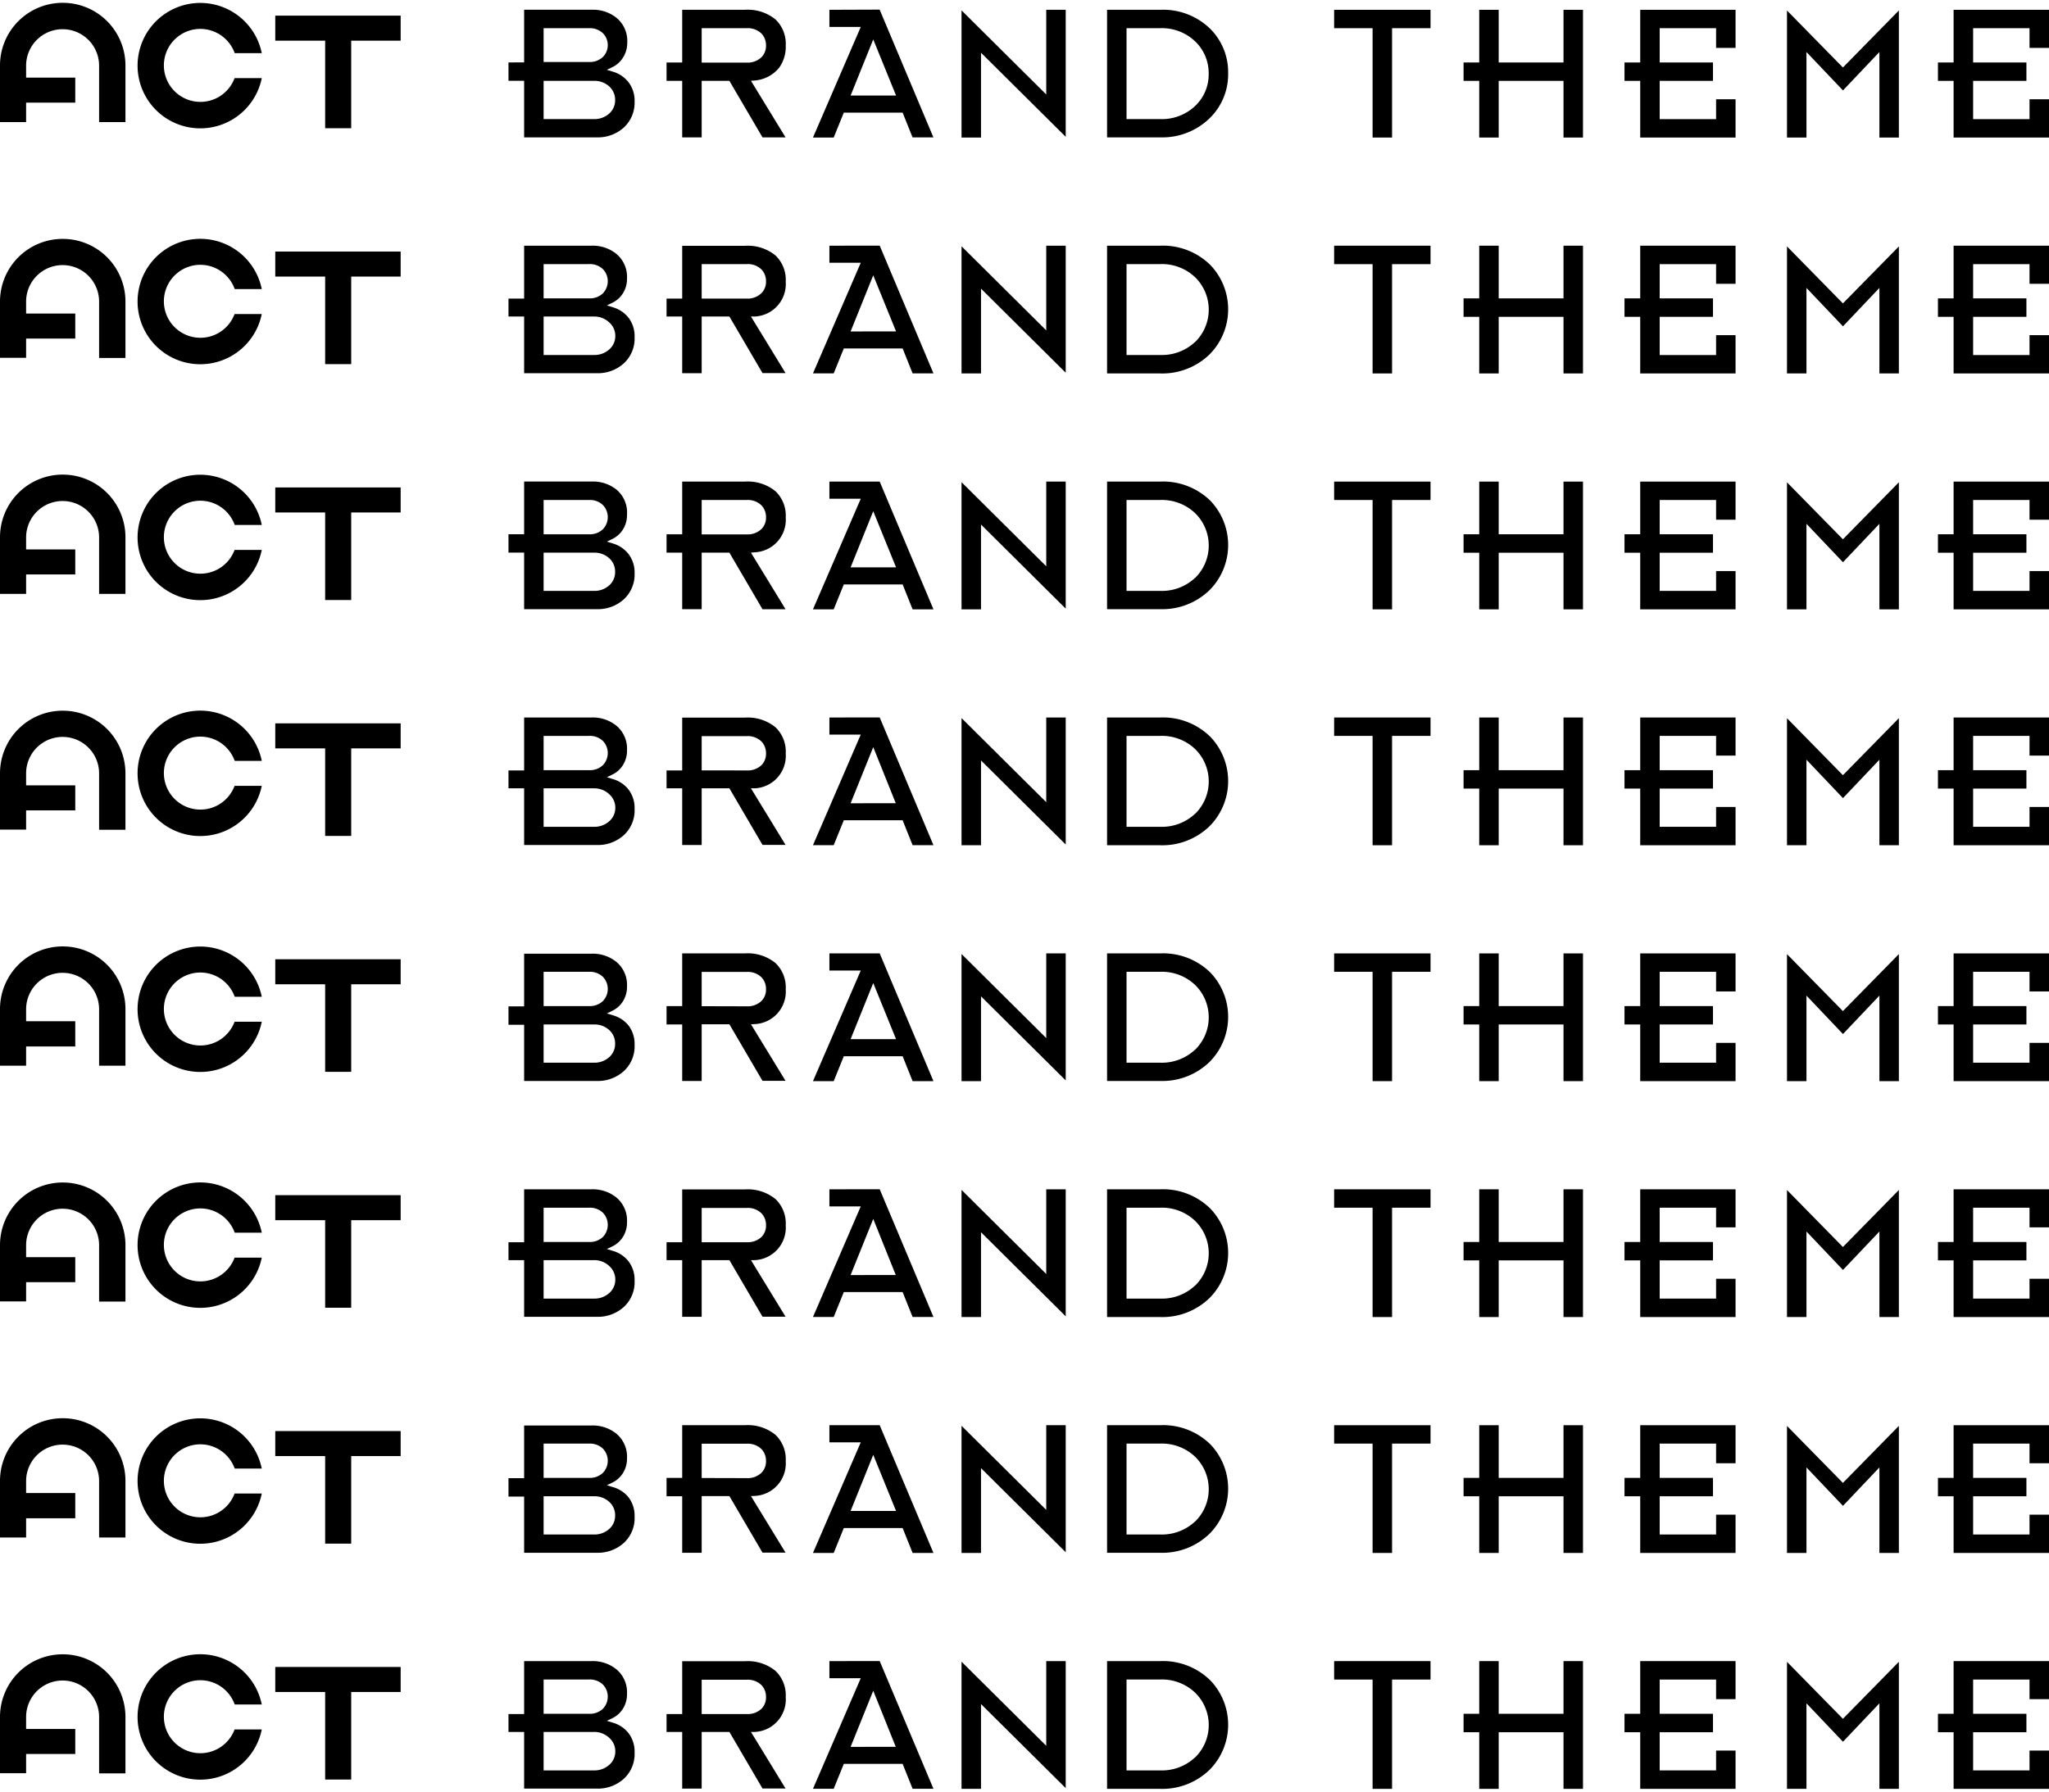 <svg xmlns="http://www.w3.org/2000/svg" viewBox="0 0 343 300" width="343" height="300"><defs><style>.cls-1{fill:none;}</style></defs><g id="Layer_2" data-name="Layer 2"><g id="Layer_1-2" data-name="Layer 1"><rect class="cls-1" width="343" height="300"/><path d="M102.59,12l-1-.31.91-.44a4.27,4.27,0,0,0,1.79-1.61A4.52,4.52,0,0,0,105,7.13,5,5,0,0,0,103.22,3a6.27,6.27,0,0,0-4.15-1.37H87.74v8.82H85.12v3.08h2.62V23H99.87a6.47,6.47,0,0,0,4.58-1.67A5.65,5.65,0,0,0,106.23,17a5.1,5.1,0,0,0-1-3.21A5.15,5.15,0,0,0,102.59,12ZM91,4.72h7.61a3.15,3.15,0,0,1,2.3.83,2.81,2.81,0,0,1,.83,2,2.79,2.79,0,0,1-.83,2,3.15,3.15,0,0,1-2.3.83H91Zm10.94,14.33a3.68,3.68,0,0,1-2.52.89H91v-6.4h8.42a3.63,3.63,0,0,1,2.55.92,3,3,0,0,1,1,2.3A2.94,2.94,0,0,1,101.94,19.05Z"/><path d="M126.32,13.48a5.88,5.88,0,0,0,4.07-2.09,5.92,5.92,0,0,0,1.14-3.75,5.63,5.63,0,0,0-1.72-4.39,7.33,7.33,0,0,0-5.12-1.61H114.2v8.82h-2.62v3.08h2.62V23h3.26V13.54l4.64,0L127.64,23h3.86l-5.79-9.47Zm-8.86-3V4.72H125a3.27,3.27,0,0,1,2.5.93,2.85,2.85,0,0,1,.73,2,2.69,2.69,0,0,1-.74,1.91,3.32,3.32,0,0,1-2.49.92Z"/><path d="M138.84,1.64V4.51h5.25l-8,18.52h3.47l1.69-4.17h9.85L152.76,23h3.49l-9-21.39ZM142.39,16l3.79-9.4L150,16Z"/><polygon points="164.22 8.83 178.4 22.91 178.4 1.64 175.14 1.64 175.14 15.82 160.96 1.74 160.96 23.03 164.22 23.03 164.22 8.83"/><path d="M194.2,1.64h-8.88V23h8.88a11.35,11.35,0,0,0,8.33-3.24,10.23,10.23,0,0,0,3.06-7.46,10.27,10.27,0,0,0-3-7.48A11.31,11.31,0,0,0,194.2,1.64Zm5.86,16.11a8.11,8.11,0,0,1-5.86,2.19h-5.62V4.72h5.62a8.07,8.07,0,0,1,5.88,2.22,7.33,7.33,0,0,1,2.25,5.39A7.26,7.26,0,0,1,200.06,17.75Z"/><polygon points="229.77 23.03 233.03 23.03 233.03 4.72 239.47 4.72 239.47 1.64 223.33 1.64 223.33 4.72 229.77 4.72 229.77 23.03"/><polygon points="250.88 1.64 247.62 1.64 247.62 10.46 245 10.46 245 13.54 247.62 13.54 247.62 23.03 250.88 23.03 250.88 13.54 261.73 13.54 261.73 23.03 264.99 23.03 264.99 1.64 261.73 1.64 261.73 10.46 250.88 10.46 250.88 1.64"/><polygon points="274.57 23.03 290.53 23.03 290.53 16.62 287.27 16.62 287.27 19.95 277.83 19.95 277.83 13.54 286.75 13.54 286.75 10.46 277.83 10.46 277.83 4.72 287.27 4.72 287.27 8.02 290.53 8.02 290.53 1.64 274.57 1.64 274.57 10.46 271.94 10.46 271.94 13.54 274.57 13.54 274.57 23.03"/><polygon points="299.14 1.76 299.14 23.03 302.4 23.03 302.4 8.71 308.51 15.14 314.61 8.71 314.61 23.03 317.87 23.03 317.87 1.75 308.5 11.3 299.14 1.76"/><polygon points="339.74 8.02 343 8.02 343 1.64 327.03 1.64 327.03 10.46 324.41 10.46 324.41 13.54 327.03 13.54 327.03 23.03 343 23.03 343 16.62 339.74 16.62 339.74 19.95 330.3 19.95 330.3 13.54 339.22 13.54 339.22 10.46 330.3 10.46 330.3 4.72 339.74 4.72 339.74 8.02"/><path d="M33.54,4.84A6.12,6.12,0,0,1,39.29,8.9h4.53a10.5,10.5,0,1,0,0,4.18H39.27a6.11,6.11,0,1,1-5.73-8.24Z"/><polygon points="67.07 2.62 46.08 2.62 46.08 6.81 54.43 6.81 54.43 21.47 58.79 21.47 58.79 6.81 67.07 6.81 67.07 2.62"/><path d="M10.48.47A10.49,10.49,0,0,0,0,11v9.44H4.37V17.19H12.6V13H4.37V11a6.11,6.11,0,1,1,12.22,0v9.44H21V11A10.49,10.49,0,0,0,10.48.47Z"/><path d="M102.59,51.45l-1-.31.91-.44a4.27,4.27,0,0,0,1.79-1.61,4.52,4.52,0,0,0,.67-2.46,5,5,0,0,0-1.78-4.12,6.27,6.27,0,0,0-4.15-1.37H87.74V50H85.12V53h2.62v9.49H99.87a6.47,6.47,0,0,0,4.58-1.67,5.65,5.65,0,0,0,1.78-4.39,5.1,5.1,0,0,0-1-3.21A5.15,5.15,0,0,0,102.59,51.45ZM91,44.22h7.61a3.15,3.15,0,0,1,2.3.83,2.92,2.92,0,0,1,0,4.08,3.15,3.15,0,0,1-2.3.83H91Zm10.94,14.33a3.68,3.68,0,0,1-2.52.89H91V53h8.42A3.63,3.63,0,0,1,102,54a3,3,0,0,1,1,2.3A2.94,2.94,0,0,1,101.94,58.55Z"/><path d="M126.32,53a5.45,5.45,0,0,0,5.21-5.84,5.63,5.63,0,0,0-1.72-4.39,7.33,7.33,0,0,0-5.12-1.61H114.2V50h-2.62V53h2.62v9.49h3.26V53l4.64,0,5.54,9.47h3.86l-5.79-9.47Zm-8.86-3V44.22H125a3.27,3.27,0,0,1,2.5.93,2.85,2.85,0,0,1,.73,2,2.69,2.69,0,0,1-.74,1.91A3.32,3.32,0,0,1,125,50Z"/><path d="M138.84,41.14V44h5.25l-8,18.52h3.47l1.69-4.17h9.85l1.67,4.17h3.49l-9-21.39Zm3.55,14.36,3.79-9.4L150,55.49Z"/><polygon points="164.22 48.33 178.4 62.41 178.4 41.14 175.14 41.14 175.14 55.32 160.96 41.24 160.96 62.53 164.22 62.53 164.22 48.33"/><path d="M194.2,41.14h-8.88V62.53h8.88a11.35,11.35,0,0,0,8.33-3.24,10.72,10.72,0,0,0,.06-14.94A11.31,11.31,0,0,0,194.2,41.14Zm5.86,16.11a8.11,8.11,0,0,1-5.86,2.19h-5.62V44.22h5.62a8.07,8.07,0,0,1,5.88,2.22,7.59,7.59,0,0,1,0,10.81Z"/><polygon points="229.77 62.53 233.03 62.53 233.03 44.23 239.47 44.23 239.47 41.14 223.33 41.14 223.33 44.23 229.77 44.23 229.77 62.53"/><polygon points="250.88 41.14 247.62 41.14 247.62 49.96 245 49.96 245 53.05 247.62 53.05 247.62 62.53 250.88 62.53 250.88 53.05 261.73 53.05 261.73 62.53 264.99 62.53 264.99 41.14 261.73 41.14 261.73 49.96 250.88 49.96 250.88 41.14"/><polygon points="274.57 62.53 290.53 62.53 290.53 56.12 287.27 56.12 287.27 59.45 277.83 59.45 277.83 53.05 286.75 53.05 286.75 49.96 277.83 49.96 277.83 44.23 287.27 44.23 287.27 47.52 290.53 47.52 290.53 41.14 274.57 41.14 274.57 49.96 271.94 49.96 271.94 53.05 274.57 53.05 274.57 62.53"/><polygon points="299.14 41.26 299.14 62.53 302.4 62.53 302.4 48.21 308.51 54.64 314.61 48.21 314.61 62.53 317.87 62.53 317.87 41.26 308.5 50.8 299.14 41.26"/><polygon points="339.74 47.52 343 47.52 343 41.14 327.03 41.14 327.03 49.96 324.41 49.96 324.41 53.05 327.03 53.05 327.03 62.53 343 62.53 343 56.12 339.74 56.12 339.74 59.45 330.3 59.45 330.3 53.05 339.22 53.05 339.22 49.96 330.3 49.96 330.3 44.23 339.74 44.23 339.74 47.52"/><path d="M33.54,44.34a6.12,6.12,0,0,1,5.75,4.06h4.53a10.5,10.5,0,1,0,0,4.18H39.27a6.11,6.11,0,1,1-5.73-8.24Z"/><polygon points="67.07 42.12 46.08 42.12 46.08 46.31 54.43 46.31 54.43 60.97 58.79 60.97 58.79 46.31 67.07 46.31 67.07 42.12"/><path d="M10.48,40A10.49,10.49,0,0,0,0,50.47v9.44H4.37V56.69H12.6V52.5H4.37v-2a6.11,6.11,0,1,1,12.22,0v9.44H21V50.47A10.49,10.49,0,0,0,10.48,40Z"/><path d="M102.59,91l-1-.31.91-.44a4.27,4.27,0,0,0,1.79-1.61,4.52,4.52,0,0,0,.67-2.46A5,5,0,0,0,103.22,82a6.27,6.27,0,0,0-4.15-1.37H87.74v8.82H85.12v3.08h2.62V102H99.87a6.47,6.47,0,0,0,4.58-1.67A5.65,5.65,0,0,0,106.23,96a5.1,5.1,0,0,0-1-3.21A5.15,5.15,0,0,0,102.59,91ZM91,83.72h7.61a3.15,3.15,0,0,1,2.3.83,2.92,2.92,0,0,1,0,4.08,3.15,3.15,0,0,1-2.3.83H91Zm10.94,14.33a3.68,3.68,0,0,1-2.52.89H91v-6.4h8.42a3.63,3.63,0,0,1,2.55.92,3,3,0,0,1,1,2.3A2.94,2.94,0,0,1,101.94,98.05Z"/><path d="M126.32,92.48a5.45,5.45,0,0,0,5.21-5.84,5.63,5.63,0,0,0-1.72-4.39,7.33,7.33,0,0,0-5.12-1.61H114.2v8.82h-2.62v3.08h2.62V102h3.26V92.54l4.64,0,5.54,9.47h3.86l-5.79-9.47Zm-8.86-3V83.72H125a3.27,3.27,0,0,1,2.5.93,2.85,2.85,0,0,1,.73,2,2.69,2.69,0,0,1-.74,1.91,3.32,3.32,0,0,1-2.49.92Z"/><path d="M138.84,80.64v2.87h5.25l-8,18.52h3.47l1.69-4.17h9.85l1.67,4.17h3.49l-9-21.39ZM142.39,95l3.79-9.4L150,95Z"/><polygon points="164.22 87.83 178.4 101.91 178.4 80.64 175.14 80.64 175.14 94.82 160.96 80.74 160.96 102.03 164.22 102.03 164.22 87.83"/><path d="M194.2,80.64h-8.88V102h8.88a11.35,11.35,0,0,0,8.33-3.24,10.72,10.72,0,0,0,.06-14.94A11.31,11.31,0,0,0,194.2,80.64Zm5.86,16.11a8.11,8.11,0,0,1-5.86,2.19h-5.62V83.72h5.62a8.07,8.07,0,0,1,5.88,2.22,7.59,7.59,0,0,1,0,10.81Z"/><polygon points="229.77 102.03 233.03 102.03 233.03 83.72 239.47 83.72 239.47 80.64 223.33 80.64 223.33 83.72 229.77 83.72 229.77 102.03"/><polygon points="250.88 80.64 247.62 80.64 247.62 89.46 245 89.46 245 92.55 247.62 92.55 247.62 102.03 250.88 102.03 250.88 92.55 261.73 92.55 261.73 102.03 264.99 102.03 264.99 80.64 261.73 80.64 261.73 89.46 250.88 89.46 250.88 80.64"/><polygon points="274.57 102.03 290.53 102.03 290.53 95.62 287.27 95.62 287.27 98.94 277.83 98.94 277.83 92.55 286.75 92.55 286.75 89.46 277.83 89.46 277.83 83.72 287.27 83.72 287.27 87.02 290.53 87.02 290.53 80.64 274.57 80.64 274.57 89.46 271.94 89.46 271.94 92.55 274.57 92.55 274.57 102.03"/><polygon points="299.14 80.76 299.14 102.03 302.4 102.03 302.4 87.71 308.51 94.14 314.61 87.71 314.61 102.03 317.87 102.03 317.87 80.75 308.5 90.3 299.14 80.76"/><polygon points="339.74 87.02 343 87.02 343 80.64 327.03 80.64 327.03 89.46 324.41 89.46 324.41 92.55 327.03 92.55 327.03 102.03 343 102.03 343 95.62 339.74 95.62 339.74 98.94 330.3 98.94 330.3 92.55 339.22 92.55 339.22 89.46 330.3 89.46 330.3 83.72 339.74 83.72 339.74 87.02"/><path d="M33.54,83.84a6.12,6.12,0,0,1,5.75,4.06h4.53a10.5,10.5,0,1,0,0,4.18H39.27a6.11,6.11,0,1,1-5.73-8.24Z"/><polygon points="67.07 81.62 46.08 81.62 46.08 85.81 54.43 85.81 54.43 100.47 58.79 100.47 58.79 85.81 67.07 85.81 67.07 81.62"/><path d="M10.48,79.47A10.49,10.49,0,0,0,0,90v9.44H4.37V96.19H12.6V92H4.37V90a6.11,6.11,0,1,1,12.22,0v9.44H21V90A10.49,10.49,0,0,0,10.48,79.47Z"/><path d="M102.59,130.45l-1-.31.91-.44a4.27,4.27,0,0,0,1.79-1.61,4.52,4.52,0,0,0,.67-2.46,5,5,0,0,0-1.78-4.12,6.27,6.27,0,0,0-4.15-1.37H87.74V129H85.12V132h2.62v9.49H99.87a6.47,6.47,0,0,0,4.58-1.67,5.65,5.65,0,0,0,1.78-4.39,5.1,5.1,0,0,0-1-3.21A5.15,5.15,0,0,0,102.59,130.45ZM91,123.22h7.61a3.15,3.15,0,0,1,2.3.83,2.92,2.92,0,0,1,0,4.08,3.15,3.15,0,0,1-2.3.83H91Zm10.94,14.33a3.68,3.68,0,0,1-2.52.89H91V132h8.42A3.63,3.63,0,0,1,102,133a3,3,0,0,1,1,2.3A2.94,2.94,0,0,1,101.94,137.55Z"/><path d="M126.32,132a5.45,5.45,0,0,0,5.21-5.84,5.63,5.63,0,0,0-1.72-4.39,7.33,7.33,0,0,0-5.12-1.61H114.2V129h-2.62V132h2.62v9.49h3.26V132l4.64,0,5.54,9.47h3.86l-5.79-9.47Zm-8.86-3v-5.74H125a3.27,3.27,0,0,1,2.5.93,2.85,2.85,0,0,1,.73,2,2.69,2.69,0,0,1-.74,1.91A3.32,3.32,0,0,1,125,129Z"/><path d="M138.84,120.14V123h5.25l-8,18.52h3.47l1.69-4.17h9.85l1.67,4.17h3.49l-9-21.39Zm3.55,14.36,3.79-9.4,3.77,9.39Z"/><polygon points="164.22 127.33 178.4 141.41 178.4 120.14 175.14 120.14 175.14 134.32 160.96 120.24 160.96 141.53 164.22 141.53 164.22 127.33"/><path d="M194.2,120.14h-8.88v21.39h8.88a11.35,11.35,0,0,0,8.33-3.24,10.72,10.72,0,0,0,.06-14.94A11.31,11.31,0,0,0,194.2,120.14Zm5.86,16.11a8.11,8.11,0,0,1-5.86,2.19h-5.62V123.22h5.62a8.07,8.07,0,0,1,5.88,2.22,7.59,7.59,0,0,1,0,10.81Z"/><polygon points="229.77 141.53 233.03 141.53 233.03 123.22 239.47 123.22 239.47 120.14 223.33 120.14 223.33 123.22 229.77 123.22 229.77 141.53"/><polygon points="250.88 120.14 247.62 120.14 247.62 128.96 245 128.96 245 132.04 247.62 132.04 247.62 141.53 250.88 141.53 250.88 132.04 261.73 132.04 261.73 141.53 264.99 141.53 264.99 120.14 261.73 120.14 261.73 128.96 250.88 128.96 250.88 120.14"/><polygon points="274.57 141.53 290.53 141.53 290.53 135.12 287.27 135.12 287.27 138.44 277.83 138.44 277.83 132.04 286.75 132.04 286.75 128.96 277.83 128.96 277.83 123.22 287.27 123.22 287.27 126.52 290.53 126.52 290.53 120.14 274.57 120.14 274.57 128.96 271.94 128.96 271.94 132.04 274.57 132.04 274.57 141.53"/><polygon points="299.14 120.26 299.14 141.53 302.4 141.53 302.4 127.21 308.51 133.64 314.61 127.21 314.61 141.53 317.87 141.53 317.87 120.25 308.5 129.8 299.14 120.26"/><polygon points="339.74 126.52 343 126.52 343 120.14 327.03 120.14 327.03 128.96 324.41 128.96 324.41 132.04 327.03 132.04 327.03 141.53 343 141.53 343 135.12 339.74 135.12 339.74 138.44 330.3 138.44 330.3 132.04 339.22 132.04 339.22 128.96 330.3 128.96 330.3 123.22 339.74 123.22 339.74 126.52"/><path d="M33.54,123.34a6.12,6.12,0,0,1,5.75,4.06h4.53a10.5,10.5,0,1,0,0,4.18H39.27a6.11,6.11,0,1,1-5.73-8.24Z"/><polygon points="67.07 121.12 46.08 121.12 46.08 125.31 54.43 125.31 54.43 139.97 58.79 139.97 58.79 125.31 67.07 125.31 67.07 121.12"/><path d="M10.48,119A10.49,10.49,0,0,0,0,129.47v9.44H4.37v-3.22H12.6V131.5H4.37v-2a6.11,6.11,0,1,1,12.22,0v9.44H21v-9.44A10.49,10.49,0,0,0,10.48,119Z"/><path d="M102.59,170l-1-.31.91-.44a4.27,4.27,0,0,0,1.79-1.61,4.52,4.52,0,0,0,.67-2.46,5,5,0,0,0-1.78-4.12,6.27,6.27,0,0,0-4.15-1.37H87.74v8.82H85.12v3.08h2.62V181H99.87a6.47,6.47,0,0,0,4.58-1.67,5.65,5.65,0,0,0,1.78-4.39,5.1,5.1,0,0,0-1-3.21A5.15,5.15,0,0,0,102.59,170ZM91,162.72h7.61a3.15,3.15,0,0,1,2.3.83,2.92,2.92,0,0,1,0,4.08,3.15,3.15,0,0,1-2.3.83H91Zm10.94,14.33a3.68,3.68,0,0,1-2.52.89H91v-6.4h8.42a3.63,3.63,0,0,1,2.55.92,3,3,0,0,1,1,2.3A2.94,2.94,0,0,1,101.94,177.05Z"/><path d="M126.32,171.48a5.45,5.45,0,0,0,5.21-5.84,5.63,5.63,0,0,0-1.72-4.39,7.33,7.33,0,0,0-5.12-1.61H114.2v8.82h-2.62v3.08h2.62V181h3.26v-9.49l4.64,0,5.54,9.47h3.86l-5.79-9.47Zm-8.86-3v-5.74H125a3.27,3.27,0,0,1,2.5.93,2.85,2.85,0,0,1,.73,2,2.69,2.69,0,0,1-.74,1.91,3.32,3.32,0,0,1-2.49.92Z"/><path d="M138.84,159.64v2.87h5.25l-8,18.52h3.47l1.69-4.17h9.85l1.67,4.17h3.49l-9-21.39ZM142.39,174l3.79-9.4L150,174Z"/><polygon points="164.22 166.83 178.4 180.91 178.4 159.64 175.14 159.64 175.14 173.82 160.96 159.74 160.96 181.03 164.22 181.03 164.22 166.83"/><path d="M194.2,159.64h-8.88V181h8.88a11.35,11.35,0,0,0,8.33-3.24,10.72,10.72,0,0,0,.06-14.94A11.31,11.31,0,0,0,194.2,159.64Zm5.86,16.11a8.11,8.11,0,0,1-5.86,2.19h-5.62V162.72h5.62a8.07,8.07,0,0,1,5.88,2.22,7.59,7.59,0,0,1,0,10.81Z"/><polygon points="229.77 181.03 233.03 181.03 233.03 162.72 239.47 162.72 239.47 159.64 223.33 159.64 223.33 162.72 229.77 162.72 229.77 181.03"/><polygon points="250.88 159.64 247.62 159.64 247.62 168.46 245 168.46 245 171.54 247.62 171.54 247.62 181.03 250.88 181.03 250.88 171.54 261.73 171.54 261.73 181.03 264.99 181.03 264.99 159.64 261.73 159.64 261.73 168.46 250.88 168.46 250.88 159.64"/><polygon points="274.57 181.03 290.53 181.03 290.53 174.62 287.27 174.62 287.27 177.94 277.83 177.94 277.83 171.54 286.75 171.54 286.75 168.46 277.83 168.46 277.83 162.72 287.27 162.72 287.27 166.01 290.53 166.01 290.53 159.64 274.57 159.64 274.57 168.46 271.94 168.46 271.94 171.54 274.57 171.54 274.57 181.03"/><polygon points="299.14 159.76 299.14 181.03 302.4 181.03 302.4 166.71 308.51 173.14 314.61 166.71 314.61 181.03 317.87 181.03 317.87 159.75 308.5 169.3 299.14 159.76"/><polygon points="339.74 166.01 343 166.01 343 159.64 327.03 159.64 327.03 168.46 324.41 168.46 324.41 171.54 327.03 171.54 327.03 181.03 343 181.03 343 174.62 339.74 174.62 339.74 177.94 330.3 177.94 330.3 171.54 339.22 171.54 339.22 168.46 330.3 168.46 330.3 162.72 339.74 162.72 339.74 166.01"/><path d="M33.54,162.84a6.12,6.12,0,0,1,5.75,4.06h4.53a10.5,10.5,0,1,0,0,4.18H39.27a6.11,6.11,0,1,1-5.73-8.24Z"/><polygon points="67.07 160.62 46.08 160.62 46.08 164.81 54.43 164.81 54.43 179.47 58.79 179.47 58.79 164.81 67.07 164.81 67.07 160.62"/><path d="M10.48,158.47A10.49,10.49,0,0,0,0,169v9.44H4.37v-3.22H12.6V171H4.37v-2a6.11,6.11,0,1,1,12.22,0v9.44H21V169A10.49,10.49,0,0,0,10.48,158.47Z"/><path d="M102.59,209.45l-1-.31.91-.44a4.27,4.27,0,0,0,1.79-1.61,4.52,4.52,0,0,0,.67-2.46,5,5,0,0,0-1.78-4.12,6.27,6.27,0,0,0-4.15-1.37H87.74V208H85.12V211h2.62v9.49H99.87a6.47,6.47,0,0,0,4.58-1.67,5.65,5.65,0,0,0,1.78-4.39,5.1,5.1,0,0,0-1-3.21A5.15,5.15,0,0,0,102.59,209.45ZM91,202.22h7.61a3.15,3.15,0,0,1,2.3.83,2.92,2.92,0,0,1,0,4.08,3.15,3.15,0,0,1-2.3.83H91Zm10.94,14.33a3.68,3.68,0,0,1-2.52.89H91V211h8.42A3.63,3.63,0,0,1,102,212a3,3,0,0,1,1,2.3A2.94,2.94,0,0,1,101.94,216.55Z"/><path d="M126.32,211a5.45,5.45,0,0,0,5.21-5.84,5.63,5.63,0,0,0-1.72-4.39,7.33,7.33,0,0,0-5.12-1.61H114.2V208h-2.62V211h2.62v9.49h3.26V211l4.64,0,5.54,9.47h3.86l-5.79-9.47Zm-8.86-3v-5.74H125a3.27,3.27,0,0,1,2.5.93,2.85,2.85,0,0,1,.73,2,2.69,2.69,0,0,1-.74,1.91A3.32,3.32,0,0,1,125,208Z"/><path d="M138.84,199.14V202h5.25l-8,18.52h3.47l1.69-4.17h9.85l1.67,4.17h3.49l-9-21.39Zm3.55,14.36,3.79-9.4,3.77,9.39Z"/><polygon points="164.22 206.33 178.4 220.41 178.4 199.14 175.14 199.14 175.14 213.32 160.96 199.24 160.96 220.53 164.22 220.53 164.22 206.33"/><path d="M194.2,199.14h-8.88v21.39h8.88a11.35,11.35,0,0,0,8.33-3.24,10.72,10.72,0,0,0,.06-14.94A11.31,11.31,0,0,0,194.2,199.14Zm5.86,16.11a8.11,8.11,0,0,1-5.86,2.19h-5.62V202.22h5.62a8.07,8.07,0,0,1,5.88,2.22,7.59,7.59,0,0,1,0,10.81Z"/><polygon points="229.77 220.53 233.03 220.53 233.03 202.22 239.47 202.22 239.47 199.14 223.33 199.14 223.33 202.22 229.77 202.22 229.77 220.53"/><polygon points="250.88 199.14 247.62 199.14 247.62 207.96 245 207.96 245 211.04 247.62 211.04 247.62 220.53 250.88 220.53 250.88 211.04 261.73 211.04 261.73 220.53 264.99 220.53 264.99 199.14 261.73 199.14 261.73 207.96 250.88 207.96 250.88 199.14"/><polygon points="274.57 220.53 290.53 220.53 290.53 214.12 287.27 214.12 287.27 217.44 277.83 217.44 277.83 211.04 286.75 211.04 286.75 207.96 277.83 207.96 277.83 202.22 287.27 202.22 287.27 205.51 290.53 205.51 290.53 199.14 274.57 199.14 274.57 207.96 271.94 207.96 271.94 211.04 274.57 211.04 274.57 220.53"/><polygon points="299.14 199.26 299.14 220.53 302.4 220.53 302.4 206.21 308.51 212.64 314.61 206.21 314.61 220.53 317.87 220.53 317.87 199.25 308.5 208.8 299.14 199.26"/><polygon points="339.74 205.51 343 205.51 343 199.14 327.03 199.14 327.03 207.96 324.41 207.96 324.41 211.04 327.03 211.04 327.03 220.53 343 220.53 343 214.12 339.74 214.12 339.74 217.44 330.3 217.44 330.3 211.04 339.22 211.04 339.22 207.96 330.3 207.96 330.3 202.22 339.74 202.22 339.74 205.51"/><path d="M33.54,202.34a6.12,6.12,0,0,1,5.75,4.06h4.53a10.5,10.5,0,1,0,0,4.18H39.27a6.11,6.11,0,1,1-5.73-8.24Z"/><polygon points="67.07 200.12 46.08 200.12 46.08 204.31 54.43 204.31 54.43 218.97 58.79 218.97 58.79 204.31 67.07 204.31 67.07 200.12"/><path d="M10.48,198A10.49,10.49,0,0,0,0,208.47v9.44H4.37v-3.22H12.6V210.5H4.37v-2a6.11,6.11,0,1,1,12.22,0v9.44H21v-9.44A10.49,10.49,0,0,0,10.48,198Z"/><path d="M102.59,249l-1-.31.91-.44a4.27,4.27,0,0,0,1.79-1.61,4.52,4.52,0,0,0,.67-2.46,5,5,0,0,0-1.78-4.12,6.27,6.27,0,0,0-4.15-1.37H87.74v8.82H85.12v3.08h2.62V260H99.87a6.47,6.47,0,0,0,4.58-1.67,5.65,5.65,0,0,0,1.78-4.39,5.1,5.1,0,0,0-1-3.21A5.15,5.15,0,0,0,102.59,249ZM91,241.72h7.61a3.15,3.15,0,0,1,2.3.83,2.92,2.92,0,0,1,0,4.08,3.15,3.15,0,0,1-2.3.83H91Zm10.94,14.33a3.68,3.68,0,0,1-2.52.89H91v-6.4h8.42a3.63,3.63,0,0,1,2.55.92,3,3,0,0,1,1,2.3A2.94,2.94,0,0,1,101.94,256.05Z"/><path d="M126.32,250.48a5.45,5.45,0,0,0,5.21-5.84,5.63,5.63,0,0,0-1.72-4.39,7.33,7.33,0,0,0-5.12-1.61H114.2v8.82h-2.62v3.08h2.62V260h3.26v-9.49l4.64,0,5.54,9.47h3.86l-5.79-9.47Zm-8.86-3v-5.74H125a3.27,3.27,0,0,1,2.5.93,2.85,2.85,0,0,1,.73,2,2.69,2.69,0,0,1-.74,1.91,3.32,3.32,0,0,1-2.49.92Z"/><path d="M138.84,238.64v2.87h5.25l-8,18.52h3.47l1.69-4.17h9.85l1.67,4.17h3.49l-9-21.39ZM142.39,253l3.79-9.4L150,253Z"/><polygon points="164.22 245.83 178.4 259.91 178.4 238.64 175.14 238.64 175.14 252.82 160.96 238.74 160.96 260.03 164.22 260.03 164.22 245.83"/><path d="M194.2,238.64h-8.88V260h8.88a11.35,11.35,0,0,0,8.33-3.24,10.72,10.72,0,0,0,.06-14.94A11.31,11.31,0,0,0,194.2,238.64Zm5.86,16.11a8.11,8.11,0,0,1-5.86,2.19h-5.62V241.72h5.62a8.07,8.07,0,0,1,5.88,2.22,7.59,7.59,0,0,1,0,10.81Z"/><polygon points="229.77 260.03 233.03 260.03 233.03 241.72 239.47 241.72 239.47 238.64 223.33 238.64 223.33 241.72 229.77 241.72 229.77 260.03"/><polygon points="250.88 238.64 247.62 238.64 247.62 247.46 245 247.46 245 250.54 247.62 250.54 247.62 260.03 250.88 260.03 250.88 250.54 261.73 250.54 261.73 260.03 264.99 260.03 264.99 238.64 261.73 238.64 261.73 247.46 250.88 247.46 250.88 238.64"/><polygon points="274.57 260.03 290.53 260.03 290.53 253.62 287.27 253.62 287.27 256.94 277.83 256.94 277.83 250.54 286.75 250.54 286.75 247.46 277.83 247.46 277.83 241.72 287.27 241.72 287.27 245.01 290.53 245.01 290.53 238.64 274.57 238.64 274.57 247.46 271.94 247.46 271.94 250.54 274.57 250.54 274.57 260.03"/><polygon points="299.14 238.76 299.14 260.03 302.4 260.03 302.4 245.71 308.51 252.14 314.61 245.71 314.61 260.03 317.87 260.03 317.87 238.75 308.5 248.3 299.14 238.76"/><polygon points="339.74 245.01 343 245.01 343 238.64 327.03 238.64 327.03 247.46 324.41 247.46 324.41 250.54 327.03 250.54 327.03 260.03 343 260.03 343 253.62 339.74 253.62 339.74 256.94 330.3 256.94 330.3 250.54 339.22 250.54 339.22 247.46 330.3 247.46 330.3 241.72 339.74 241.72 339.74 245.01"/><path d="M33.54,241.84a6.12,6.12,0,0,1,5.75,4.06h4.53a10.5,10.5,0,1,0,0,4.18H39.27a6.11,6.11,0,1,1-5.73-8.24Z"/><polygon points="67.07 239.62 46.08 239.62 46.08 243.81 54.43 243.81 54.43 258.47 58.79 258.47 58.79 243.81 67.07 243.81 67.07 239.62"/><path d="M10.48,237.47A10.49,10.49,0,0,0,0,248v9.44H4.37v-3.22H12.6V250H4.37v-2a6.11,6.11,0,1,1,12.22,0v9.44H21V248A10.49,10.49,0,0,0,10.48,237.47Z"/><path d="M102.59,288.45l-1-.31.91-.44a4.27,4.27,0,0,0,1.79-1.61,4.52,4.52,0,0,0,.67-2.46,5,5,0,0,0-1.78-4.12,6.27,6.27,0,0,0-4.15-1.37H87.74V287H85.12V290h2.62v9.49H99.87a6.47,6.47,0,0,0,4.58-1.67,5.65,5.65,0,0,0,1.78-4.39,5.1,5.1,0,0,0-1-3.21A5.15,5.15,0,0,0,102.59,288.45ZM91,281.22h7.61a3.15,3.15,0,0,1,2.3.83,2.92,2.92,0,0,1,0,4.08,3.15,3.15,0,0,1-2.3.83H91Zm10.94,14.33a3.68,3.68,0,0,1-2.52.89H91V290h8.42A3.63,3.63,0,0,1,102,291a3,3,0,0,1,1,2.3A2.94,2.94,0,0,1,101.94,295.55Z"/><path d="M126.32,290a5.45,5.45,0,0,0,5.21-5.84,5.63,5.63,0,0,0-1.72-4.39,7.33,7.33,0,0,0-5.12-1.61H114.2V287h-2.62V290h2.62v9.49h3.26V290l4.64,0,5.54,9.47h3.86l-5.79-9.47Zm-8.86-3v-5.74H125a3.27,3.27,0,0,1,2.5.93,2.85,2.85,0,0,1,.73,2,2.69,2.69,0,0,1-.74,1.91A3.32,3.32,0,0,1,125,287Z"/><path d="M138.84,278.14V281h5.25l-8,18.52h3.47l1.69-4.17h9.85l1.67,4.17h3.49l-9-21.39Zm3.55,14.36,3.79-9.4,3.77,9.39Z"/><polygon points="164.22 285.33 178.4 299.41 178.4 278.14 175.14 278.14 175.14 292.32 160.96 278.24 160.96 299.53 164.22 299.53 164.22 285.33"/><path d="M194.2,278.14h-8.88v21.39h8.88a11.35,11.35,0,0,0,8.33-3.24,10.72,10.72,0,0,0,.06-14.94A11.31,11.31,0,0,0,194.2,278.14Zm5.86,16.11a8.11,8.11,0,0,1-5.86,2.19h-5.62V281.22h5.62a8.07,8.07,0,0,1,5.88,2.22,7.59,7.59,0,0,1,0,10.81Z"/><polygon points="229.77 299.53 233.03 299.53 233.03 281.23 239.47 281.23 239.47 278.14 223.33 278.14 223.33 281.23 229.77 281.23 229.77 299.53"/><polygon points="250.88 278.14 247.62 278.14 247.62 286.96 245 286.96 245 290.05 247.62 290.05 247.62 299.53 250.88 299.53 250.88 290.05 261.73 290.05 261.73 299.53 264.99 299.53 264.99 278.14 261.73 278.14 261.73 286.96 250.88 286.96 250.88 278.14"/><polygon points="274.57 299.53 290.53 299.53 290.53 293.12 287.27 293.12 287.27 296.44 277.83 296.44 277.83 290.05 286.75 290.05 286.75 286.96 277.83 286.96 277.83 281.23 287.27 281.23 287.27 284.51 290.53 284.51 290.53 278.14 274.57 278.14 274.57 286.96 271.94 286.96 271.94 290.05 274.57 290.05 274.57 299.53"/><polygon points="299.14 278.26 299.14 299.53 302.4 299.53 302.4 285.21 308.51 291.64 314.61 285.21 314.61 299.53 317.87 299.53 317.87 278.25 308.5 287.8 299.14 278.26"/><polygon points="339.74 284.51 343 284.51 343 278.14 327.03 278.14 327.03 286.96 324.41 286.96 324.41 290.05 327.03 290.05 327.03 299.53 343 299.53 343 293.12 339.74 293.12 339.74 296.44 330.3 296.44 330.3 290.05 339.22 290.05 339.22 286.96 330.3 286.96 330.3 281.23 339.74 281.23 339.74 284.51"/><path d="M33.54,281.34a6.12,6.12,0,0,1,5.75,4.06h4.53a10.5,10.5,0,1,0,0,4.18H39.27a6.11,6.11,0,1,1-5.73-8.24Z"/><polygon points="67.07 279.12 46.08 279.12 46.08 283.31 54.43 283.31 54.43 297.97 58.79 297.97 58.79 283.31 67.07 283.31 67.07 279.12"/><path d="M10.48,277A10.49,10.49,0,0,0,0,287.47v9.44H4.37v-3.22H12.6V289.5H4.37v-2a6.11,6.11,0,1,1,12.22,0v9.44H21v-9.44A10.49,10.49,0,0,0,10.48,277Z"/></g></g></svg>
